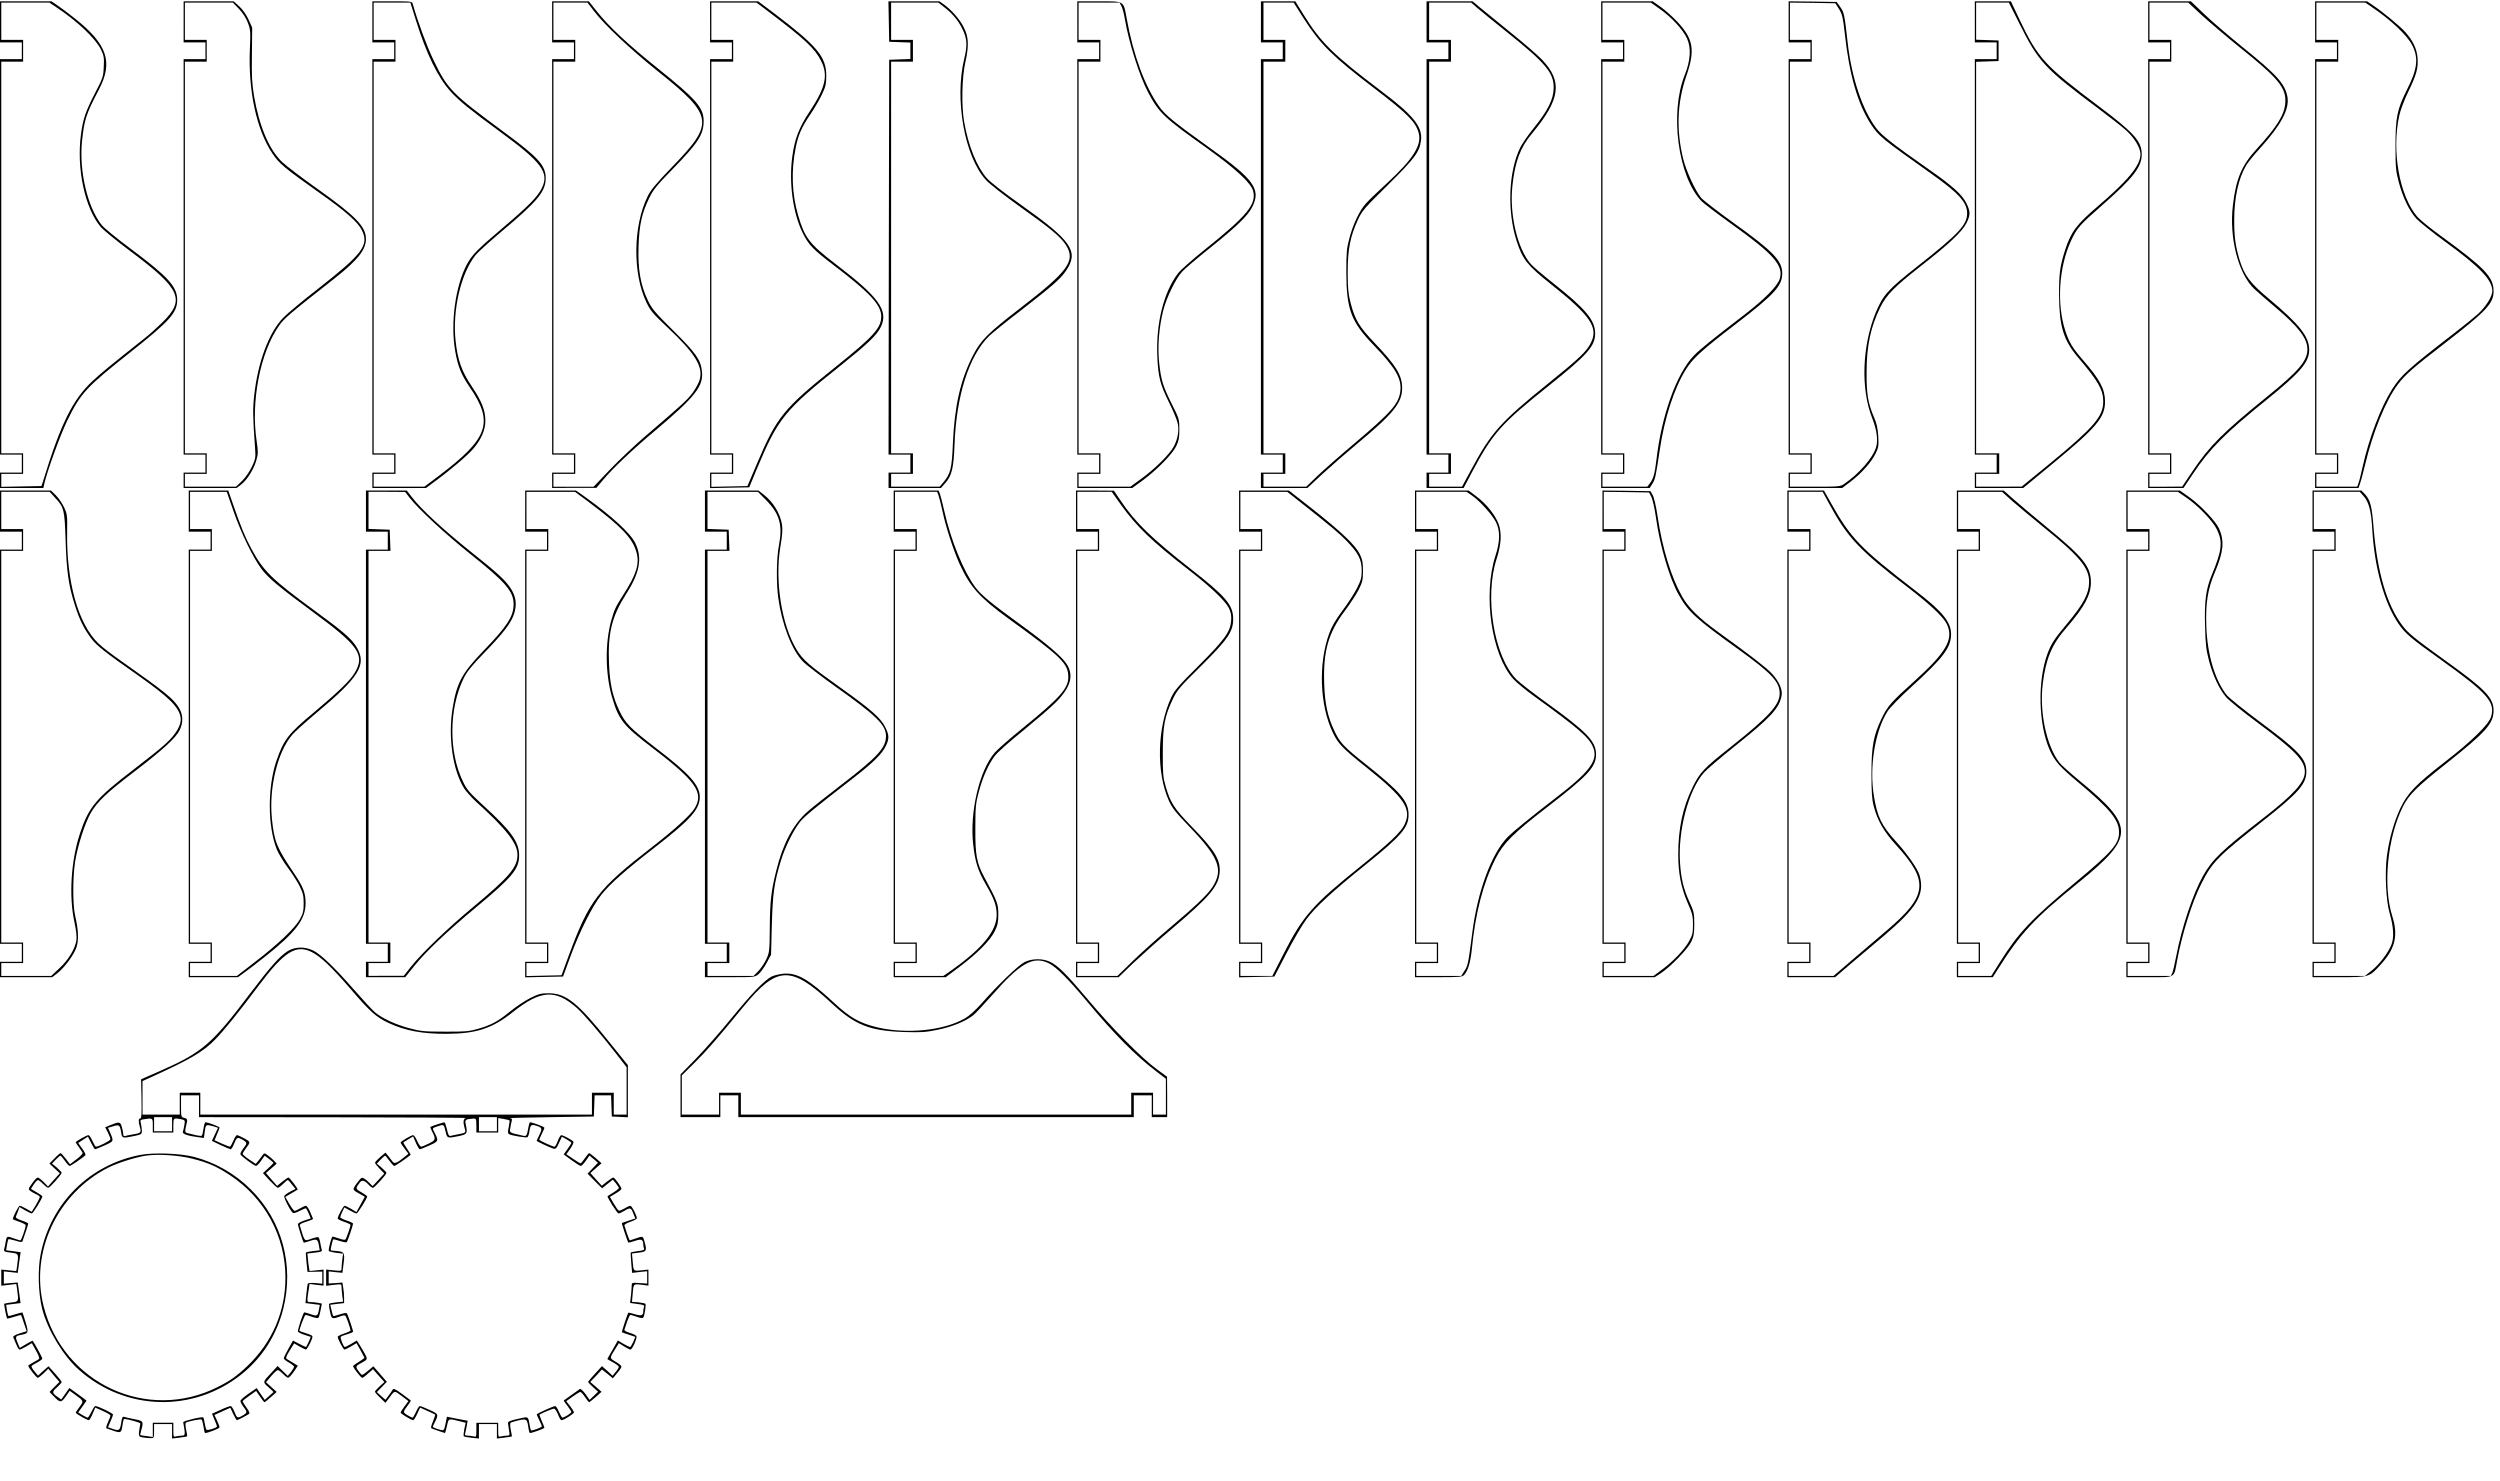 <?xml version="1.0" encoding="UTF-8" standalone="yes"?>
<svg version="1.0" xmlns="http://www.w3.org/2000/svg" width="515mm" height="305mm" viewBox="0 0 1947 1153" preserveAspectRatio="xMidYMid meet">
  <g transform="translate(0,1153) scale(0.1,-0.1)" fill="#000000" stroke="none">
    <path d="M0 11360 l0 -160 85 0 85 0 0 -65 0 -65 -85 0 -85 0 0 -1540 0 -1540
85 0 85 0 0 -70 0 -70 -85 0 -85 0 0 -60 0 -60 169 0 169 0 7 33 c22 97 124
379 179 492 106 216 144 257 501 540 300 238 355 301 355 400 0 102 -69 179
-361 397 -108 80 -210 164 -227 186 -111 139 -177 422 -153 654 17 165 32 212
130 398 114 216 68 354 -184 555 -49 39 -111 86 -137 103 l-47 32 -200 0 -201
0 0 -160z m440 113 c164 -109 303 -242 345 -326 24 -50 27 -65 23 -137 -3 -76
-6 -86 -69 -207 -72 -140 -92 -197 -108 -316 -37 -268 30 -580 155 -726 21
-24 124 -108 228 -186 396 -296 432 -378 248 -558 -37 -36 -94 -88 -127 -114
-286 -227 -349 -279 -412 -338 -156 -144 -250 -334 -387 -780 l-13 -40 -156
-3 -157 -3 0 51 0 50 85 0 85 0 0 80 0 80 -85 0 -85 0 0 1525 0 1525 85 0 85
0 0 85 0 85 -85 0 -85 0 0 145 0 145 188 0 187 0 55 -37z"/>
    <path d="M1430 11360 l0 -160 85 0 85 0 0 -65 0 -65 -85 0 -85 0 0 -1540 0
-1540 85 0 85 0 0 -70 0 -70 -85 0 -85 0 0 -60 0 -60 207 0 206 0 34 26 c47
36 98 117 119 188 15 53 15 69 3 150 -47 307 27 690 173 898 42 60 72 86 442
377 174 138 236 217 236 301 0 96 -82 180 -387 396 -114 81 -234 172 -265 202
-101 95 -179 278 -219 512 -16 95 -20 152 -17 325 l2 210 -28 62 c-17 38 -46
79 -72 103 l-44 40 -195 0 -195 0 0 -160z m431 101 c29 -30 55 -70 69 -107 21
-55 22 -70 16 -204 -14 -325 51 -629 175 -814 54 -81 93 -113 376 -314 197
-139 293 -224 322 -286 56 -115 6 -182 -344 -456 -116 -90 -236 -190 -267
-222 -112 -113 -200 -347 -228 -606 -12 -105 -11 -168 6 -404 6 -82 5 -90 -24
-152 -18 -38 -50 -85 -77 -111 l-47 -45 -199 0 -199 0 0 50 0 50 85 0 85 0 0
80 0 80 -85 0 -85 0 0 1525 0 1525 85 0 85 0 0 85 0 85 -85 0 -85 0 0 145 0
145 187 0 187 0 47 -49z"/>
    <path d="M2900 11360 l0 -160 85 0 85 0 0 -65 0 -65 -85 0 -85 0 0 -1540 0
-1540 85 0 85 0 0 -70 0 -70 -85 0 -85 0 0 -60 0 -60 209 0 209 0 63 47 c119
86 266 211 307 261 61 72 92 145 92 215 0 81 -28 153 -105 267 -79 117 -111
206 -127 357 -25 239 41 522 155 666 16 21 109 105 206 187 278 233 341 309
341 413 0 98 -57 161 -316 352 -419 309 -448 339 -559 570 -51 105 -120 293
-160 433 -6 22 -9 22 -161 22 l-154 0 0 -160z m339 13 c81 -261 172 -448 272
-557 66 -72 145 -137 384 -312 325 -238 384 -318 325 -438 -32 -67 -103 -139
-301 -307 -200 -170 -241 -211 -282 -286 -90 -167 -130 -458 -92 -676 20 -118
47 -185 112 -280 192 -279 148 -401 -247 -698 l-105 -79 -197 0 -198 0 0 50 0
50 85 0 85 0 0 80 0 80 -85 0 -85 0 0 1525 0 1525 85 0 85 0 0 85 0 85 -85 0
-85 0 0 145 0 145 143 0 143 0 43 -137z"/>
    <path d="M4300 11360 l0 -160 85 0 85 0 0 -65 0 -65 -85 0 -85 0 0 -1540 0
-1540 85 0 85 0 0 -70 0 -70 -85 0 -85 0 0 -60 0 -60 173 1 172 0 50 60 c75
90 231 238 411 389 307 259 373 342 361 456 -9 92 -47 145 -224 320 -144 143
-166 169 -198 236 -57 119 -78 243 -72 418 5 168 26 263 84 380 30 63 60 99
183 225 198 203 240 268 240 373 0 104 -58 170 -360 412 -228 183 -379 324
-472 442 l-62 78 -143 0 -143 0 0 -160z m327 83 c81 -107 281 -295 493 -465
439 -351 447 -404 115 -747 -126 -130 -167 -180 -192 -231 -113 -232 -117
-600 -8 -826 30 -63 52 -89 166 -196 213 -200 277 -304 248 -405 -7 -25 -32
-71 -56 -103 -42 -56 -76 -87 -375 -343 -75 -65 -195 -178 -266 -252 l-129
-135 -156 0 -157 0 0 50 0 50 85 0 85 0 0 80 0 80 -85 0 -85 0 0 1525 0 1525
85 0 85 0 0 85 0 85 -85 0 -85 0 0 145 0 145 133 0 132 0 52 -67z"/>
    <path d="M5530 11360 l0 -160 85 0 85 0 0 -65 0 -65 -85 0 -85 0 0 -1540 0
-1540 85 0 85 0 0 -70 0 -70 -85 0 -85 0 0 -60 0 -61 152 3 153 3 60 145 c165
393 215 455 645 798 215 172 289 242 320 306 61 127 -13 231 -351 489 -205
157 -242 205 -293 380 -49 167 -55 350 -19 527 20 100 45 158 115 261 32 47
72 117 90 155 28 59 33 80 33 144 0 149 -70 232 -413 492 l-117 88 -187 0
-188 0 0 -160z m464 73 c279 -212 355 -283 402 -380 55 -111 32 -206 -91 -392
-82 -124 -115 -210 -134 -345 -29 -206 4 -446 81 -601 48 -95 80 -128 250
-257 274 -209 361 -303 361 -392 0 -90 -60 -156 -353 -391 -408 -326 -460
-390 -615 -756 l-74 -174 -140 -3 -141 -3 0 51 0 50 85 0 85 0 0 80 0 80 -85
0 -85 0 0 1525 0 1525 85 0 85 0 0 85 0 85 -85 0 -85 0 0 145 0 145 176 0 176
0 102 -77z"/>
    <path d="M6922 11363 l3 -158 83 -3 82 -3 0 -64 0 -64 -82 -3 -83 -3 -3 -1537
-2 -1538 85 0 85 0 0 -70 0 -70 -85 0 -85 0 0 -60 0 -60 204 0 204 0 37 42
c49 58 62 116 69 298 14 380 113 691 270 844 24 23 133 112 243 196 255 198
313 249 356 313 101 149 44 232 -350 511 -133 94 -240 178 -267 208 -79 90
-144 251 -177 438 -22 127 -18 347 10 470 28 127 25 194 -14 269 -30 60 -91
130 -149 173 l-39 28 -199 0 -199 0 3 -157z m436 108 c62 -49 106 -102 137
-166 37 -75 40 -126 15 -230 -78 -318 2 -765 169 -947 28 -31 145 -122 268
-210 243 -173 313 -232 355 -297 77 -122 18 -202 -357 -491 -249 -192 -306
-248 -366 -365 -99 -192 -145 -394 -158 -690 -8 -195 -18 -234 -75 -302 l-28
-33 -189 0 -189 0 0 50 0 50 85 0 85 0 0 80 0 80 -85 0 -85 0 0 1525 0 1525
85 0 85 0 0 85 0 85 -85 0 -85 0 0 145 0 145 184 0 184 0 50 -39z"/>
    <path d="M8390 11360 l0 -160 85 0 85 0 0 -65 0 -65 -85 0 -85 0 0 -1540 0
-1540 85 0 85 0 0 -70 0 -70 -85 0 -85 0 0 -60 0 -60 214 0 214 0 84 61 c110
82 228 202 258 264 20 41 25 65 25 131 0 79 -2 85 -58 196 -70 141 -84 184
-99 320 -14 124 -2 281 32 413 26 101 98 248 147 300 21 23 118 106 216 184
214 172 296 252 331 322 67 135 12 212 -320 449 -293 210 -358 263 -407 332
-110 154 -201 400 -252 683 -26 142 -15 135 -215 135 l-170 0 0 -160z m344
122 c8 -16 20 -60 26 -98 31 -184 115 -449 182 -574 85 -160 122 -195 461
-436 220 -158 339 -268 356 -330 28 -104 -45 -192 -378 -459 -95 -76 -189
-159 -207 -184 -111 -145 -172 -389 -161 -646 7 -160 22 -219 92 -360 30 -60
59 -130 65 -154 15 -57 5 -121 -27 -185 -31 -61 -151 -180 -260 -258 l-80 -58
-202 0 -201 0 0 50 0 50 85 0 85 0 0 80 0 80 -85 0 -85 0 0 1525 0 1525 85 0
85 0 0 85 0 85 -85 0 -85 0 0 145 0 145 160 0 159 0 15 -28z"/>
    <path d="M9820 11360 l0 -160 85 0 85 0 0 -65 0 -65 -85 0 -85 0 0 -1540 0
-1540 85 0 85 0 0 -70 0 -70 -85 0 -85 0 0 -60 0 -60 181 0 181 0 116 108 c64
59 187 166 272 237 284 236 350 318 350 435 -1 98 -46 172 -213 348 -124 130
-154 181 -189 315 -17 66 -22 112 -22 237 0 179 19 277 79 408 33 71 50 91
234 272 211 209 247 257 258 349 12 104 -60 194 -307 380 -377 285 -474 381
-609 599 l-63 102 -134 0 -134 0 0 -160z m337 21 c127 -197 223 -292 543 -536
262 -200 325 -263 349 -351 25 -94 -45 -204 -247 -390 -70 -64 -144 -135 -164
-158 -50 -55 -100 -161 -129 -271 -21 -78 -24 -113 -24 -265 1 -290 37 -386
215 -570 167 -173 217 -258 206 -354 -11 -99 -68 -164 -366 -416 -107 -90
-234 -202 -281 -247 l-86 -83 -167 0 -166 0 0 50 0 50 85 0 85 0 0 80 0 80
-85 0 -85 0 0 1525 0 1525 85 0 85 0 0 85 0 85 -85 0 -85 0 0 145 0 145 118 0
117 0 82 -129z"/>
    <path d="M11110 11360 l0 -160 85 0 85 0 0 -65 0 -65 -85 0 -85 0 0 -1540 0
-1540 85 0 85 0 0 -70 0 -70 -85 0 -85 0 0 -60 0 -60 144 0 145 0 62 118 c165
310 225 378 603 680 299 239 359 307 359 405 0 103 -72 190 -323 389 -80 63
-160 131 -178 152 -105 120 -168 388 -143 612 20 185 61 296 151 403 223 268
242 406 78 578 -35 36 -142 129 -238 206 -96 78 -203 165 -238 194 l-63 53
-180 0 -179 0 0 -160z m391 112 c24 -21 134 -111 244 -199 291 -233 356 -310
355 -425 -1 -92 -43 -176 -163 -325 -38 -47 -82 -111 -98 -143 -90 -183 -103
-493 -28 -725 46 -144 83 -191 268 -338 309 -246 372 -338 310 -458 -33 -66
-91 -121 -328 -312 -374 -302 -447 -383 -603 -674 l-72 -133 -128 0 -128 0 0
50 0 50 85 0 85 0 0 80 0 80 -85 0 -85 0 0 1525 0 1525 85 0 85 0 0 85 0 85
-85 0 -85 0 0 145 0 145 164 0 163 0 44 -38z"/>
    <path d="M12470 11360 l0 -160 85 0 85 0 0 -65 0 -65 -85 0 -85 0 0 -1540 0
-1540 85 0 85 0 0 -70 0 -70 -85 0 -85 0 0 -60 0 -60 189 0 189 0 22 35 c21
34 25 52 56 260 36 247 114 487 205 630 53 85 126 151 380 346 309 237 369
303 369 400 0 99 -70 172 -380 394 -122 88 -236 176 -252 195 -44 53 -114 204
-138 298 -56 224 -49 441 22 647 72 206 57 292 -71 428 -36 38 -93 89 -127
113 l-62 44 -201 0 -201 0 0 -160z m456 101 c89 -62 181 -161 212 -229 34 -74
28 -174 -17 -285 -119 -295 -53 -793 131 -984 18 -18 124 -99 237 -180 323
-231 403 -321 372 -423 -18 -59 -118 -160 -289 -291 -231 -177 -334 -260 -380
-308 -134 -138 -252 -465 -292 -814 -13 -108 -24 -146 -51 -181 l-20 -26 -175
0 -174 0 0 50 0 50 85 0 85 0 0 80 0 80 -85 0 -85 0 0 1525 0 1525 85 0 85 0
0 85 0 85 -85 0 -85 0 0 145 0 145 188 0 189 0 69 -49z"/>
    <path d="M13930 11360 l0 -160 85 0 85 0 0 -65 0 -65 -85 0 -85 0 0 -1540 0
-1540 85 0 85 0 0 -70 0 -70 -85 0 -85 0 0 -60 0 -60 209 0 208 0 65 49 c83
63 162 151 195 219 23 47 25 61 21 135 -4 59 -12 100 -32 145 -48 112 -60 183
-59 352 0 208 32 357 108 510 48 95 107 155 309 314 225 175 327 272 361 339
32 64 31 90 -1 155 -33 67 -107 134 -292 263 -276 193 -369 266 -410 321 -109
145 -191 393 -222 663 -25 224 -28 237 -57 279 l-29 41 -187 3 -187 2 0 -160z
m393 99 c24 -40 30 -65 43 -180 35 -327 101 -556 204 -715 63 -95 80 -109 470
-386 215 -152 280 -224 280 -309 0 -90 -65 -159 -390 -415 -225 -177 -265
-222 -321 -356 -107 -260 -119 -598 -28 -825 36 -91 47 -174 29 -229 -26 -82
-132 -203 -247 -282 -29 -21 -42 -22 -227 -22 l-196 0 0 50 0 50 85 0 85 0 0
80 0 80 -85 0 -85 0 0 1525 0 1525 85 0 85 0 0 85 0 85 -85 0 -85 0 0 145 0
145 177 -2 177 -3 29 -46z"/>
    <path d="M15380 11360 l0 -160 85 0 85 0 0 -65 0 -65 -85 0 -85 0 0 -1540 0
-1540 85 0 85 0 0 -70 0 -70 -85 0 -85 0 0 -60 0 -60 188 0 189 0 229 189
c343 283 409 361 408 486 -1 97 -40 170 -175 325 -78 90 -104 133 -133 220
-70 211 -52 499 43 705 48 102 63 119 247 281 236 207 304 295 304 391 0 102
-58 168 -335 376 -423 318 -472 372 -616 673 l-68 144 -141 0 -140 0 0 -160z
m344 -7 c152 -306 198 -355 626 -674 85 -64 179 -137 208 -164 65 -58 112
-137 112 -186 0 -86 -96 -203 -330 -403 -168 -143 -212 -202 -258 -346 -39
-124 -47 -181 -46 -350 1 -240 35 -349 146 -481 161 -189 198 -254 198 -347 0
-115 -74 -200 -410 -477 l-225 -184 -177 -1 -178 0 0 50 0 50 90 0 90 0 0 80
0 80 -90 0 -90 0 0 1525 0 1524 88 3 87 3 0 80 0 80 -87 3 -88 3 0 144 0 145
128 0 127 0 79 -157z"/>
    <path d="M16730 11360 l0 -160 85 0 85 0 0 -65 0 -65 -85 0 -85 0 0 -1540 0
-1540 85 0 85 0 0 -70 0 -70 -85 0 -85 0 0 -60 0 -60 138 0 137 0 73 109 c130
195 249 315 572 576 265 214 332 293 334 388 1 105 -73 199 -313 400 -148 124
-191 180 -229 303 -32 106 -42 177 -42 310 0 173 33 326 94 428 14 23 63 84
111 136 159 176 225 299 210 393 -18 103 -79 172 -348 389 -111 90 -247 207
-303 261 l-101 97 -167 0 -166 0 0 -160z m423 47 c62 -56 193 -167 292 -247
300 -240 361 -314 353 -430 -7 -94 -61 -182 -223 -360 -117 -127 -161 -232
-185 -437 -31 -255 43 -539 169 -655 25 -24 102 -90 170 -148 174 -147 241
-236 241 -320 0 -90 -68 -170 -318 -372 -340 -276 -444 -380 -575 -575 l-82
-122 -127 -1 -128 0 0 50 0 50 85 0 85 0 0 80 0 80 -85 0 -85 0 0 1525 0 1525
85 0 85 0 0 85 0 85 -85 0 -85 0 0 145 0 145 151 0 151 0 111 -103z"/>
    <path d="M18030 11360 l0 -160 85 0 85 0 0 -65 0 -65 -85 0 -85 0 0 -1540 0
-1540 85 0 85 0 0 -70 0 -70 -85 0 -85 0 0 -60 0 -60 169 0 169 0 10 28 c6 15
25 83 41 152 60 253 161 501 255 626 57 76 118 130 376 329 316 245 370 303
370 397 0 111 -67 181 -412 432 -81 59 -162 125 -181 147 -140 163 -203 513
-141 791 8 40 40 123 69 183 64 131 79 185 73 263 -5 71 -36 136 -95 202 -43
48 -175 157 -258 213 l-40 27 -202 0 -203 0 0 -160z m438 118 c154 -104 279
-223 318 -299 51 -102 42 -185 -43 -352 -74 -149 -87 -211 -87 -432 0 -173 3
-199 26 -285 33 -121 80 -219 136 -282 24 -26 126 -108 225 -180 273 -199 367
-298 367 -384 0 -43 -51 -124 -112 -179 -29 -26 -111 -93 -183 -148 -361 -279
-414 -327 -485 -438 -88 -138 -181 -382 -230 -604 -12 -55 -26 -112 -32 -127
l-10 -28 -159 0 -159 0 0 50 0 50 85 0 85 0 0 80 0 80 -85 0 -85 0 0 1525 0
1525 85 0 85 0 0 85 0 85 -85 0 -85 0 0 145 0 145 191 0 190 0 47 -32z"/>
    <path d="M0 7550 l0 -160 85 0 85 0 0 -70 0 -70 -85 0 -85 0 0 -1535 0 -1535
85 0 85 0 0 -70 0 -70 -85 0 -85 0 0 -60 0 -60 204 0 203 0 42 33 c56 45 127
141 147 201 18 55 15 135 -11 246 -19 85 -19 297 0 420 20 125 77 302 123 381
53 89 121 154 337 319 221 169 326 265 354 324 30 61 27 122 -7 177 -45 71
-108 121 -452 364 -69 48 -147 108 -173 134 -158 150 -251 484 -244 871 2 127
0 138 -24 190 -15 30 -43 72 -64 93 l-38 37 -199 0 -198 0 0 -160z m429 104
c70 -75 74 -92 82 -334 7 -237 23 -349 71 -499 36 -115 71 -186 128 -262 41
-56 109 -109 377 -297 232 -164 309 -241 320 -322 7 -54 -35 -127 -117 -202
-35 -33 -148 -123 -250 -201 -294 -225 -350 -292 -419 -503 -68 -209 -85 -483
-42 -682 15 -70 20 -117 16 -145 -11 -68 -63 -153 -132 -217 l-64 -60 -194 0
-195 0 0 50 0 50 85 0 85 0 0 80 0 80 -85 0 -85 0 0 1525 0 1525 85 0 85 0 0
85 0 85 -85 0 -85 0 0 145 0 145 189 0 188 0 42 -46z"/>
    <path d="M1470 7550 l0 -160 85 0 85 0 0 -70 0 -70 -85 0 -85 0 0 -1535 0
-1535 85 0 85 0 0 -70 0 -70 -85 0 -85 0 0 -60 0 -60 191 0 192 0 51 37 c28
20 105 79 170 131 231 184 306 284 306 408 0 80 -18 127 -89 232 -136 201
-155 247 -173 424 -25 239 43 523 158 656 20 24 105 100 188 170 333 278 393
374 316 508 -36 65 -109 128 -333 291 -330 242 -396 306 -489 479 -49 91 -80
166 -143 347 l-37 107 -154 0 -154 0 0 -160z m349 -2 c60 -172 151 -359 217
-448 55 -73 139 -143 404 -338 354 -260 404 -332 324 -469 -34 -60 -129 -151
-322 -313 -197 -164 -232 -210 -289 -374 -70 -206 -69 -511 2 -689 14 -34 52
-98 85 -142 33 -44 75 -109 93 -145 27 -55 32 -76 32 -135 0 -58 -5 -79 -29
-123 -38 -69 -166 -191 -346 -330 l-145 -112 -182 0 -183 0 0 50 0 50 85 0 85
0 0 80 0 80 -85 0 -85 0 0 1525 0 1525 85 0 85 0 0 85 0 85 -85 0 -85 0 0 145
0 145 143 0 143 0 53 -152z"/>
    <path d="M2850 7550 l0 -160 85 0 85 0 0 -70 0 -70 -85 0 -85 0 0 -1535 0
-1535 85 0 85 0 0 -70 0 -70 -85 0 -85 0 0 -60 0 -60 153 0 153 0 69 86 c96
118 246 261 487 462 280 233 331 295 331 401 0 104 -62 190 -275 385 -111 102
-132 125 -162 189 -113 230 -110 570 6 807 24 49 63 97 158 195 152 156 215
239 236 312 20 70 12 126 -26 187 -43 67 -99 119 -320 295 -206 165 -381 326
-450 417 l-42 54 -159 0 -159 0 0 -160z m340 104 c69 -89 279 -283 470 -436
279 -222 340 -293 340 -395 -1 -94 -50 -170 -235 -361 -168 -175 -208 -249
-240 -447 -37 -224 1 -484 90 -625 15 -23 55 -68 88 -99 243 -220 327 -328
327 -418 0 -97 -64 -172 -340 -402 -198 -164 -408 -366 -490 -470 l-55 -70
-137 0 -138 -1 0 50 0 50 85 0 85 0 0 80 0 80 -85 0 -85 0 0 1525 0 1525 85 0
86 0 -3 83 -3 82 -82 3 -83 3 0 144 0 145 143 0 142 -1 35 -45z"/>
    <path d="M4090 7550 l0 -160 85 0 85 0 0 -70 0 -70 -85 0 -85 0 0 -1535 0
-1535 85 0 85 0 0 -70 0 -70 -85 0 -85 0 0 -60 0 -61 147 3 148 3 57 155 c72
197 172 395 242 483 67 84 187 191 421 372 273 212 344 292 345 388 0 91 -79
181 -336 377 -208 160 -243 196 -290 294 -53 111 -75 212 -81 367 -10 239 22
370 134 544 106 165 126 279 72 393 -38 80 -185 214 -403 370 l-60 42 -198 0
-198 0 0 -160z m497 69 c255 -192 338 -279 369 -387 27 -90 1 -175 -102 -334
-60 -94 -70 -116 -93 -198 -50 -178 -47 -417 5 -597 52 -179 87 -223 314 -396
342 -261 404 -351 329 -473 -30 -50 -162 -170 -329 -299 -424 -328 -491 -415
-650 -845 l-57 -155 -136 -3 -137 -3 0 51 0 50 85 0 85 0 0 80 0 80 -85 0 -85
0 0 1525 0 1525 85 0 85 0 0 85 0 85 -85 0 -85 0 0 145 0 145 189 0 189 0 109
-81z"/>
    <path d="M5490 7550 l0 -160 85 0 85 0 0 -70 0 -70 -85 0 -85 0 0 -1535 0
-1535 85 0 85 0 0 -70 0 -70 -85 0 -85 0 0 -60 0 -60 194 0 c192 0 195 0 224
24 16 14 44 53 63 88 l34 63 6 230 c7 248 18 329 70 500 33 109 98 240 151
306 33 41 108 103 406 334 164 127 234 196 263 260 25 54 24 82 -7 143 -35 71
-113 139 -353 310 -236 168 -288 212 -337 293 -117 193 -171 536 -126 804 15
87 18 134 12 171 -14 85 -67 173 -142 232 l-41 32 -208 0 -209 0 0 -160z m474
88 c108 -109 133 -196 102 -357 -19 -97 -21 -293 -5 -407 28 -205 106 -407
192 -495 24 -26 137 -112 250 -193 324 -230 397 -301 397 -389 0 -91 -67 -163
-351 -381 -107 -82 -223 -174 -258 -205 -111 -96 -194 -251 -245 -459 -40
-159 -49 -237 -51 -442 -1 -186 -3 -198 -27 -250 -14 -30 -42 -72 -62 -92
l-37 -38 -179 0 -180 0 0 50 0 50 85 0 85 0 0 80 0 80 -85 0 -85 0 0 1525 0
1525 85 0 86 0 -3 83 -3 82 -82 3 -83 3 0 144 0 145 196 0 196 0 62 -62z"/>
    <path d="M6960 7550 l0 -160 85 0 85 0 0 -70 0 -70 -85 0 -85 0 0 -1535 0
-1535 85 0 85 0 0 -70 0 -70 -85 0 -85 0 0 -60 0 -60 203 0 202 0 108 81 c141
106 239 206 274 277 23 47 28 70 28 132 0 80 -8 102 -110 290 -59 110 -70 170
-69 380 0 167 3 194 27 284 31 115 72 208 123 278 21 28 114 111 218 195 99
81 214 179 254 219 119 118 147 210 91 300 -35 57 -150 156 -349 301 -240 174
-320 240 -365 301 -91 123 -190 366 -239 585 -15 65 -31 129 -36 142 l-10 25
-175 0 -175 0 0 -160z m349 123 c6 -16 20 -73 32 -128 25 -119 85 -302 132
-406 81 -179 157 -263 378 -424 416 -301 469 -352 469 -458 0 -88 -66 -162
-355 -397 -101 -82 -199 -168 -218 -191 -120 -139 -196 -465 -168 -714 15
-137 37 -206 100 -315 64 -111 82 -161 83 -231 2 -127 -110 -265 -356 -438
l-59 -41 -189 0 -188 0 0 50 0 50 85 0 85 0 0 80 0 80 -85 0 -85 0 0 1525 0
1525 85 0 85 0 0 85 0 85 -85 0 -85 0 0 145 0 145 164 0 164 0 11 -27z"/>
    <path d="M8380 7550 l0 -160 85 0 85 0 0 -70 0 -70 -85 0 -85 0 0 -1535 0
-1535 85 0 85 0 0 -70 0 -70 -85 0 -85 0 0 -60 0 -60 166 0 166 0 115 111 c64
60 199 181 302 268 290 246 359 327 369 433 10 100 -36 175 -219 363 -136 140
-164 184 -201 312 -20 69 -23 100 -22 263 0 208 14 281 79 418 31 66 55 94
218 255 211 209 251 269 251 367 0 108 -58 176 -324 384 -315 247 -437 366
-553 538 l-52 77 -147 1 -148 0 0 -160z m350 49 c122 -170 240 -284 530 -509
173 -134 283 -240 311 -296 16 -35 20 -58 17 -99 -7 -87 -52 -148 -254 -350
-153 -152 -186 -190 -212 -245 -110 -234 -119 -584 -19 -805 26 -58 54 -93
160 -203 232 -241 268 -336 177 -474 -39 -58 -132 -147 -335 -318 -88 -74
-214 -187 -281 -252 l-121 -118 -156 0 -157 0 0 50 0 50 85 0 85 0 0 80 0 80
-85 0 -85 0 0 1525 0 1525 85 0 85 0 0 85 0 85 -85 0 -85 0 0 145 0 145 134 0
134 0 72 -101z"/>
    <path d="M9650 7550 l0 -160 85 0 85 0 0 -70 0 -70 -85 0 -85 0 0 -1535 0
-1535 85 0 85 0 0 -70 0 -70 -85 0 -85 0 0 -60 0 -61 137 3 138 3 95 183 c52
101 122 220 155 264 71 96 199 214 465 428 276 223 330 286 330 386 0 103 -62
176 -328 388 -181 144 -207 172 -252 269 -50 106 -72 207 -77 362 -9 254 32
398 162 570 40 54 89 128 107 164 29 58 33 76 33 146 0 66 -5 89 -25 130 -36
71 -138 168 -358 343 l-194 152 -194 0 -194 0 0 -160z m465 79 c255 -201 315
-252 376 -315 89 -93 113 -141 114 -225 0 -56 -5 -76 -37 -140 -21 -40 -71
-119 -113 -174 -54 -73 -83 -122 -104 -180 -85 -235 -73 -558 29 -770 43 -89
76 -123 259 -269 298 -238 356 -324 301 -444 -28 -61 -113 -142 -345 -329
-371 -298 -448 -385 -599 -682 l-87 -171 -124 0 -125 0 0 50 0 50 85 0 85 0 0
80 0 80 -85 0 -85 0 0 1525 0 1525 85 0 85 0 0 85 0 85 -85 0 -85 0 0 145 0
145 183 0 182 0 90 -71z"/>
    <path d="M11020 7550 l0 -160 85 0 85 0 0 -70 0 -70 -85 0 -85 0 0 -1535 0
-1535 85 0 85 0 0 -70 0 -70 -85 0 -85 0 0 -60 0 -60 183 0 c164 0 186 2 200
18 29 32 48 94 58 186 29 297 90 530 187 721 60 118 138 196 397 396 322 248
385 316 385 414 0 101 -71 175 -376 395 -110 79 -219 164 -244 189 -175 178
-251 643 -154 940 36 111 41 202 15 271 -27 71 -96 157 -172 214 l-61 46 -209
0 -209 0 0 -160z m444 121 c61 -42 157 -149 186 -206 34 -68 33 -152 -3 -261
-99 -306 -32 -773 139 -962 23 -26 97 -87 165 -136 340 -246 424 -318 455
-393 43 -100 -19 -187 -275 -385 -219 -169 -347 -274 -389 -316 -127 -131
-235 -424 -276 -747 -31 -239 -34 -256 -61 -296 l-25 -39 -175 0 -175 0 0 50
0 50 85 0 85 0 0 80 0 80 -85 0 -85 0 0 1525 0 1525 85 0 85 0 0 85 0 85 -85
0 -85 0 0 145 0 145 196 0 195 0 43 -29z"/>
    <path d="M12480 7550 l0 -160 85 0 85 0 0 -70 0 -70 -85 0 -85 0 0 -1535 0
-1535 85 0 85 0 0 -70 0 -70 -85 0 -85 0 0 -60 0 -60 203 0 204 0 49 32 c74
49 207 186 235 243 20 42 24 65 24 140 0 83 -3 97 -37 170 -46 100 -66 182
-74 305 -17 254 66 566 186 703 24 27 131 118 238 204 282 225 349 297 367
395 9 47 -19 111 -77 174 -41 44 -170 144 -413 319 -154 112 -232 188 -285
280 -85 150 -154 375 -191 625 -11 76 -28 148 -38 165 l-17 30 -187 3 -187 2
0 -160z m381 110 c9 -19 25 -87 34 -150 31 -227 106 -482 178 -610 76 -136
131 -186 473 -432 252 -182 314 -248 314 -338 0 -88 -81 -178 -375 -412 -222
-176 -246 -202 -305 -323 -75 -153 -110 -320 -110 -519 0 -144 22 -258 72
-374 38 -85 43 -106 43 -172 0 -65 -4 -82 -30 -129 -36 -66 -127 -161 -214
-224 l-63 -47 -194 0 -194 0 0 50 0 50 85 0 85 0 0 80 0 80 -85 0 -85 0 0
1525 0 1525 85 0 85 0 0 85 0 85 -85 0 -85 0 0 145 0 145 177 -2 176 -3 18
-35z"/>
    <path d="M13920 7550 l0 -160 85 0 85 0 0 -70 0 -70 -85 0 -85 0 0 -1535 0
-1535 85 0 85 0 0 -70 0 -70 -85 0 -85 0 0 -60 0 -60 186 0 186 0 126 108 c70
59 183 155 252 213 261 221 321 322 280 471 -15 52 -95 167 -184 265 -113 124
-145 190 -172 353 -37 227 8 507 107 662 18 28 101 113 186 190 249 227 307
305 308 408 0 96 -66 177 -271 335 -438 337 -509 412 -664 687 l-55 98 -142 0
-143 0 0 -160z m325 58 c143 -264 236 -363 615 -653 173 -133 278 -232 303
-287 54 -116 -5 -218 -258 -446 -176 -158 -206 -193 -251 -287 -64 -135 -79
-216 -79 -430 0 -150 4 -204 18 -255 30 -112 79 -197 173 -300 260 -285 248
-395 -78 -671 -67 -57 -186 -159 -265 -226 l-143 -123 -175 0 -175 0 0 50 0
50 85 0 85 0 0 80 0 80 -85 0 -85 0 0 1525 0 1525 85 0 85 0 0 85 0 85 -85 0
-85 0 0 145 0 145 133 0 132 0 50 -92z"/>
    <path d="M15240 7550 l0 -160 85 0 85 0 0 -70 0 -70 -85 0 -85 0 0 -1535 0
-1535 85 0 85 0 0 -70 0 -70 -85 0 -85 0 0 -60 0 -60 140 0 140 0 36 57 c181
287 284 398 634 682 437 355 437 435 9 788 -75 62 -148 127 -161 145 -101 132
-156 395 -129 613 24 195 70 306 184 436 141 163 191 256 191 354 0 123 -59
196 -348 433 -104 86 -221 184 -260 219 l-71 63 -182 0 -183 0 0 -160z m433
77 c45 -39 154 -130 242 -202 280 -226 355 -316 355 -426 0 -91 -43 -172 -172
-326 -98 -118 -122 -153 -152 -233 -79 -212 -71 -552 17 -750 40 -89 78 -132
229 -258 240 -201 311 -288 311 -382 1 -91 -52 -152 -338 -390 -344 -286 -447
-395 -589 -622 l-68 -108 -129 0 -129 0 0 50 0 50 85 0 85 0 0 80 0 80 -85 0
-85 0 0 1525 0 1525 85 0 85 0 0 85 0 85 -85 0 -85 0 0 145 0 145 171 0 171 0
81 -73z"/>
    <path d="M16560 7550 l0 -160 85 0 85 0 0 -70 0 -70 -85 0 -85 0 0 -1535 0
-1535 85 0 85 0 0 -70 0 -70 -85 0 -85 0 0 -60 0 -60 178 0 c208 0 192 -9 217
127 37 203 116 456 187 597 86 172 127 214 488 498 270 212 332 284 332 379 0
100 -57 162 -373 396 -118 88 -229 178 -247 200 -92 116 -151 314 -159 533 -7
183 11 295 68 427 66 156 74 240 31 337 -26 57 -148 186 -236 247 l-69 49
-209 0 -208 0 0 -160z m463 108 c96 -65 212 -186 244 -254 45 -97 37 -162 -42
-352 -45 -108 -58 -205 -52 -397 3 -141 9 -187 30 -268 31 -118 82 -226 134
-286 21 -25 134 -117 252 -204 289 -215 361 -290 361 -378 0 -81 -87 -177
-335 -369 -312 -242 -387 -314 -459 -443 -78 -139 -165 -401 -207 -620 -11
-59 -25 -119 -31 -133 l-11 -24 -169 0 -168 0 0 50 0 50 85 0 85 0 0 80 0 80
-85 0 -85 0 0 1525 0 1525 85 0 85 0 0 85 0 85 -85 0 -85 0 0 145 0 145 196 0
195 0 62 -42z"/>
    <path d="M18010 7550 l0 -160 85 0 85 0 0 -70 0 -70 -85 0 -85 0 0 -1535 0
-1535 85 0 85 0 0 -70 0 -70 -85 0 -85 0 0 -60 0 -60 206 0 c239 0 235 -1 329
103 109 120 133 223 87 369 -76 240 -39 615 83 859 46 90 107 151 328 326 321
255 377 318 377 421 0 96 -65 165 -357 374 -263 190 -307 225 -354 288 -120
160 -194 411 -223 755 -14 178 -26 221 -69 268 l-26 27 -191 0 -190 0 0 -160z
m399 115 c40 -46 58 -115 66 -255 17 -298 93 -573 203 -735 55 -80 96 -115
336 -286 362 -260 421 -327 386 -442 -17 -58 -152 -190 -355 -347 -231 -179
-295 -246 -351 -364 -49 -105 -87 -237 -105 -373 -17 -128 -7 -348 21 -443 31
-107 36 -190 15 -245 -24 -63 -95 -157 -155 -204 l-52 -41 -199 0 -199 0 0 50
0 50 85 0 85 0 0 80 0 80 -85 0 -85 0 0 1525 0 1525 85 0 85 0 0 85 0 85 -85
0 -85 0 0 145 0 145 179 0 179 0 31 -35z"/>
    <path d="M2239 4122 c-62 -40 -133 -120 -289 -326 -302 -400 -373 -461 -707
-608 l-144 -63 3 -153 c2 -116 0 -152 -9 -152 -16 0 -16 -23 -3 -70 12 -40 6
-45 -58 -55 -24 -4 -51 -9 -58 -12 -9 -3 -14 2 -14 13 0 11 -5 36 -11 57 -11
43 -20 44 -96 12 l-34 -14 21 -40 c11 -22 20 -46 20 -53 0 -11 -91 -58 -113
-58 -4 0 -16 20 -27 45 -11 25 -25 45 -31 45 -14 0 -99 -48 -99 -56 0 -3 11
-20 24 -37 12 -18 26 -37 29 -43 4 -7 -16 -29 -46 -51 l-52 -40 -33 44 c-18
23 -36 43 -40 43 -4 0 -26 -18 -47 -41 l-40 -40 40 -38 41 -38 -46 -51 -46
-52 -34 35 c-19 19 -40 35 -46 35 -7 0 -27 -21 -44 -46 -31 -43 -31 -46 -13
-59 10 -8 30 -19 46 -26 15 -6 27 -16 27 -21 0 -5 -14 -34 -31 -63 l-32 -52
-41 23 c-23 13 -46 24 -52 24 -9 0 -54 -86 -54 -104 0 -2 22 -12 50 -21 27 -9
50 -21 50 -27 0 -21 -34 -118 -41 -118 -3 0 -26 7 -49 15 -57 20 -57 20 -65
-22 -3 -21 -9 -48 -12 -60 -4 -19 0 -22 51 -28 62 -8 62 -8 50 -98 l-7 -46
-58 6 -59 6 0 -63 0 -63 59 7 58 7 7 -47 c12 -90 12 -91 -45 -97 -29 -4 -53
-8 -56 -10 -3 -4 17 -109 23 -116 1 -1 26 5 54 14 28 9 53 15 54 14 2 -2 12
-31 23 -65 l21 -61 -55 -17 c-33 -11 -53 -22 -50 -29 32 -79 41 -97 50 -97 6
0 29 11 53 25 l42 25 31 -56 c18 -30 29 -59 26 -65 -4 -5 -24 -18 -46 -29 -21
-11 -39 -23 -39 -26 0 -12 64 -94 74 -94 5 0 26 16 46 35 l36 36 43 -52 44
-51 -39 -39 -38 -39 30 -31 c52 -55 60 -55 96 -5 l31 45 44 -32 c66 -47 66
-49 33 -93 -16 -21 -30 -42 -30 -46 0 -7 88 -58 102 -58 5 0 18 22 29 49 l21
49 59 -26 c32 -14 59 -30 59 -36 0 -6 -9 -30 -20 -54 -14 -32 -16 -44 -7 -47
114 -41 111 -42 122 32 3 23 9 43 13 43 34 -3 127 -29 125 -36 -17 -100 -17
-101 17 -108 18 -3 45 -6 61 -6 28 0 29 1 29 55 l0 55 70 0 70 0 0 -56 0 -57
57 7 c31 4 58 8 60 10 2 2 -1 25 -7 51 -6 27 -7 51 -3 55 12 10 114 31 123 25
4 -3 11 -28 15 -55 4 -28 9 -50 13 -50 22 0 112 36 112 44 0 6 -9 30 -20 54
l-20 43 62 28 62 28 22 -48 c13 -27 26 -49 29 -49 6 0 72 34 93 48 9 6 5 18
-18 50 -16 23 -30 45 -30 49 0 5 24 24 53 44 l52 37 30 -44 c17 -24 32 -44 35
-44 3 0 25 18 50 40 l45 40 -42 38 -41 38 40 47 c22 26 45 47 52 47 7 0 25
-14 41 -30 16 -17 34 -30 39 -30 6 0 26 21 44 47 l32 47 -37 23 c-21 12 -44
26 -50 30 -9 6 -3 23 23 65 l35 56 42 -24 c23 -13 45 -24 49 -24 8 0 32 43 48
84 8 23 6 26 -43 42 -29 9 -53 18 -54 19 -6 4 39 125 47 125 4 0 27 -7 51 -15
23 -9 46 -12 49 -8 4 5 12 31 17 60 l10 51 -30 6 c-16 3 -42 6 -58 6 -30 0
-30 -3 -13 108 l5 33 55 -7 54 -6 0 62 0 63 -55 -6 -54 -5 -5 31 c-3 18 -7 48
-8 68 l-4 37 59 7 c48 5 57 9 53 23 -3 9 -8 34 -12 55 -3 20 -10 39 -14 42 -4
3 -27 -2 -50 -10 -63 -22 -54 -32 -95 102 -3 8 17 19 51 29 30 9 54 19 52 23
-2 4 -12 28 -23 54 -11 26 -26 47 -32 47 -7 0 -27 -9 -45 -20 -18 -11 -38 -20
-43 -20 -6 0 -25 25 -42 55 l-31 54 46 27 c26 15 49 28 50 30 6 4 -62 93 -71
94 -5 0 -26 -15 -49 -33 l-40 -32 -44 50 -43 50 42 36 42 37 -20 22 c-11 12
-33 31 -48 42 -28 20 -29 20 -42 2 -7 -11 -22 -30 -33 -44 l-20 -24 -51 34
c-28 19 -51 39 -51 44 0 5 10 23 23 40 40 53 40 53 -9 80 -26 14 -52 26 -58
26 -6 0 -19 -20 -29 -45 -11 -25 -22 -45 -27 -45 -4 0 -33 11 -64 25 l-55 25
19 46 c11 25 20 49 20 53 0 7 -91 41 -110 41 -5 0 -11 -22 -15 -50 -4 -27 -10
-52 -14 -55 -5 -2 -23 0 -42 4 -19 5 -47 12 -62 15 -30 7 -30 6 -10 92 3 17
-1 23 -21 28 -25 6 -26 8 -26 91 l0 85 70 0 70 0 0 -85 0 -85 1048 -1 c576 -1
1039 -3 1030 -6 -20 -5 -23 -32 -9 -80 10 -35 10 -35 -59 -48 -19 -4 -42 -8
-51 -11 -12 -3 -19 9 -28 51 -7 30 -16 55 -20 55 -8 0 -104 -31 -109 -36 -2
-1 3 -15 11 -31 33 -65 32 -70 -22 -98 -28 -14 -55 -25 -61 -25 -6 0 -20 20
-31 45 -11 25 -25 45 -31 45 -15 0 -98 -49 -98 -58 0 -4 14 -25 31 -47 l30
-40 -33 -27 c-59 -48 -77 -54 -92 -32 -8 10 -23 30 -34 44 l-20 24 -40 -34
c-22 -19 -41 -39 -41 -45 -1 -5 16 -26 36 -47 l36 -37 -45 -49 -46 -49 -35 35
c-19 19 -41 32 -49 30 -8 -3 -27 -25 -43 -48 -32 -47 -33 -45 35 -82 l31 -18
-32 -59 -33 -60 -41 25 c-23 13 -46 24 -51 24 -10 0 -54 -82 -54 -99 0 -5 23
-17 50 -26 28 -9 50 -20 50 -24 0 -13 -32 -106 -40 -114 -3 -4 -26 -1 -49 8
-24 8 -47 15 -51 15 -7 0 -30 -84 -30 -110 0 -5 25 -12 56 -16 l56 -7 -6 -45
c-3 -24 -6 -55 -6 -68 0 -23 -2 -23 -60 -17 l-60 6 0 -63 0 -63 60 7 c59 7 60
6 60 -17 0 -13 3 -44 6 -69 l6 -45 -51 -5 c-28 -3 -54 -8 -57 -11 -3 -3 -1
-31 6 -61 12 -61 15 -62 89 -34 13 5 27 5 31 1 8 -8 40 -101 40 -114 0 -4 -22
-15 -50 -24 -27 -9 -50 -21 -50 -26 0 -16 44 -99 53 -99 5 0 28 11 51 25 l43
25 29 -52 c16 -29 30 -56 32 -60 2 -3 -17 -18 -42 -33 -25 -15 -46 -30 -46
-34 0 -12 61 -91 71 -91 5 0 26 15 46 34 l38 33 44 -50 45 -50 -37 -33 c-20
-19 -37 -38 -37 -42 0 -4 18 -26 41 -47 l41 -40 22 29 c52 71 45 69 104 25
l53 -40 -31 -42 c-16 -22 -30 -44 -30 -48 0 -8 84 -59 98 -59 5 0 19 22 31 49
l23 49 57 -26 c31 -14 58 -26 60 -28 2 -2 -6 -26 -17 -54 -16 -37 -18 -52 -9
-55 38 -14 100 -35 103 -35 1 0 8 25 15 55 14 62 8 60 110 34 l36 -9 -11 -50
c-5 -27 -7 -52 -4 -55 3 -4 31 -9 62 -12 l56 -6 0 57 0 56 70 0 70 0 0 -56 0
-57 57 7 c31 4 58 8 59 9 2 1 -2 24 -8 51 -5 26 -6 51 -2 55 5 4 33 13 63 20
63 13 66 11 76 -56 3 -23 9 -43 12 -43 17 0 113 35 113 41 0 3 -9 28 -21 54
-11 25 -19 48 -17 49 29 16 102 46 112 46 8 0 22 -20 32 -45 9 -25 21 -45 27
-45 18 0 97 50 97 61 0 6 -14 28 -30 49 l-30 38 50 36 c28 20 54 36 60 36 5 0
22 -18 36 -40 15 -22 29 -40 33 -40 3 1 26 19 51 41 l45 40 -44 39 -44 38 46
48 45 49 43 -34 42 -35 33 40 c19 21 34 44 34 51 0 7 -20 24 -45 38 -50 30
-50 26 2 108 l23 37 40 -25 c22 -14 44 -25 50 -25 14 0 53 87 47 104 -3 7 -26
19 -52 26 -25 7 -44 18 -42 24 2 6 12 35 21 64 10 28 21 52 26 52 4 0 27 -7
51 -15 32 -12 44 -12 50 -4 10 17 22 100 15 106 -3 3 -28 8 -55 11 l-49 4 5
57 c7 85 5 83 68 76 l55 -7 0 62 0 63 -56 -6 c-62 -6 -60 -9 -67 74 l-5 57 54
7 c60 7 64 14 43 87 -11 43 -12 43 -69 23 -23 -8 -44 -15 -45 -15 -2 0 -11 24
-21 52 -9 29 -19 58 -21 64 -3 7 17 19 46 29 28 9 51 22 51 28 -1 23 -39 97
-51 97 -6 0 -27 -9 -45 -21 -19 -11 -39 -19 -44 -17 -6 2 -24 27 -40 55 l-30
52 45 27 c25 14 45 30 45 36 0 14 -53 88 -64 88 -4 0 -26 -14 -49 -32 l-40
-32 -45 49 -44 50 43 38 44 38 -45 40 c-25 21 -48 39 -51 39 -4 0 -19 -18 -34
-40 -15 -22 -30 -40 -34 -40 -3 0 -29 16 -58 36 l-52 35 31 44 c17 24 27 48
24 54 -8 12 -80 51 -95 51 -5 0 -17 -20 -27 -45 -9 -25 -20 -45 -25 -45 -14 0
-119 48 -119 55 0 3 9 23 20 45 11 22 20 43 20 48 0 7 -94 42 -112 42 -3 0 -9
-17 -12 -37 -13 -70 -15 -74 -44 -67 -108 24 -105 22 -97 62 3 20 8 45 11 55
4 11 -1 18 -13 19 -10 2 133 5 317 8 l335 5 3 83 3 82 64 0 64 0 3 -82 3 -83
63 -3 62 -3 0 203 0 203 -149 185 c-242 302 -332 374 -466 375 -62 0 -80 -5
-145 -37 -41 -21 -111 -67 -155 -103 -96 -79 -148 -107 -252 -137 -69 -20 -99
-23 -258 -22 -160 0 -190 3 -275 26 -112 30 -214 78 -270 125 -22 19 -95 98
-163 176 -152 174 -259 276 -318 305 -67 32 -143 30 -200 -6z m190 -7 c68 -34
153 -115 304 -290 150 -175 197 -216 292 -261 131 -61 264 -86 455 -85 230 1
353 41 515 170 217 172 331 179 499 30 56 -51 175 -189 310 -362 l76 -98 0
-185 0 -184 -50 0 -50 0 0 85 0 85 -85 0 -85 0 0 -85 0 -85 -1525 0 -1525 0 0
85 0 85 -80 0 -80 0 0 -85 0 -85 -145 0 -145 0 0 131 0 130 68 31 c308 140
403 196 499 294 67 68 191 222 338 419 199 265 291 323 414 260z m-1089 -1340
l0 -55 -70 0 -70 0 0 55 0 55 70 0 70 0 0 -55z m2530 0 l0 -55 -70 0 -70 0 0
55 0 55 70 0 70 0 0 -55z m-2680 -10 l0 -55 80 0 80 0 0 55 c0 59 1 60 60 49
31 -7 32 -8 26 -45 -3 -20 -9 -44 -12 -53 -6 -16 34 -31 118 -42 l46 -6 7 51
c7 55 9 56 65 40 l38 -12 -24 -51 -24 -51 67 -32 c38 -18 73 -32 79 -33 6 0
19 20 28 45 20 50 25 52 67 28 35 -21 36 -26 3 -68 -14 -19 -24 -39 -22 -44 4
-14 109 -91 122 -91 6 0 24 18 39 40 l28 40 35 -26 c19 -15 34 -28 34 -30 0
-2 -18 -21 -41 -42 l-41 -38 52 -57 c29 -31 57 -57 64 -57 7 0 25 14 41 30 16
17 32 30 36 30 4 0 19 -16 33 -35 l27 -34 -41 -21 c-23 -12 -43 -27 -46 -34
-6 -14 50 -121 68 -132 6 -4 30 4 54 17 24 13 45 21 48 18 3 -3 12 -21 21 -41
l15 -37 -50 -16 c-28 -9 -50 -22 -50 -29 0 -10 39 -136 45 -143 1 -2 23 4 49
13 53 18 61 14 70 -37 l6 -36 -51 -6 c-29 -4 -54 -8 -56 -11 -2 -2 0 -37 4
-77 l8 -74 58 1 57 1 0 -47 0 -47 -54 5 c-29 2 -56 0 -58 -4 -3 -5 -8 -41 -12
-80 l-7 -72 56 -7 56 -7 -7 -36 c-9 -51 -14 -54 -63 -37 -24 8 -47 15 -51 15
-8 0 -50 -126 -50 -148 0 -6 22 -18 50 -27 l50 -16 -15 -37 c-9 -20 -18 -38
-20 -41 -3 -2 -27 8 -54 23 l-49 26 -36 -64 c-20 -35 -36 -69 -36 -74 0 -6 18
-21 40 -33 22 -13 40 -27 40 -33 0 -6 -11 -24 -24 -41 l-25 -30 -39 38 -40 39
-48 -52 c-70 -74 -70 -73 -22 -114 23 -20 40 -37 37 -38 -2 -2 -18 -16 -35
-31 l-32 -29 -32 46 -31 46 -61 -42 c-33 -23 -62 -48 -65 -55 -3 -7 7 -27 21
-46 33 -43 33 -49 -3 -70 -41 -24 -46 -22 -65 28 -10 25 -23 45 -30 45 -7 0
-43 -13 -79 -30 l-66 -30 19 -46 c11 -25 20 -49 20 -53 0 -10 -71 -32 -81 -26
-4 3 -10 24 -14 48 -4 23 -9 45 -11 48 -6 10 -159 -27 -157 -37 17 -96 16
-104 -8 -104 -13 0 -34 -3 -46 -6 -22 -6 -23 -4 -23 50 l0 56 -80 0 -80 0 0
-56 0 -55 -47 7 c-27 3 -49 7 -50 8 -2 1 2 18 7 37 20 69 16 74 -55 87 -35 7
-71 15 -79 18 -11 4 -16 -6 -21 -39 -10 -67 -16 -72 -63 -56 l-41 14 19 44
c11 24 20 48 20 55 0 10 -116 66 -138 66 -4 0 -18 -20 -30 -45 -12 -25 -25
-45 -29 -45 -5 0 -23 9 -41 20 l-33 20 33 46 32 46 -24 19 c-14 10 -44 32 -67
49 l-43 31 -31 -45 -32 -45 -28 20 c-45 31 -45 40 -6 74 20 18 37 36 37 42 0
5 -23 35 -51 66 l-51 57 -41 -36 -41 -37 -27 33 c-16 18 -26 37 -23 42 3 4 23
17 45 28 21 11 39 25 39 30 0 7 -62 121 -75 138 -2 2 -25 -10 -52 -26 l-49
-29 -17 40 c-20 47 -17 53 25 61 61 12 62 15 38 97 -12 41 -24 76 -25 78 -2 1
-27 -5 -55 -14 -28 -9 -53 -15 -55 -13 -2 2 -7 22 -11 45 l-6 41 56 7 56 7 -4
32 c-3 17 -8 53 -11 80 l-7 48 -54 -4 -54 -5 0 48 0 48 54 -6 54 -6 7 49 c3
27 8 63 11 81 l5 31 -57 8 -56 7 6 40 c4 23 9 43 12 46 2 3 27 -3 55 -11 37
-12 51 -13 54 -5 18 49 45 132 45 138 0 4 -23 15 -51 24 -40 14 -49 21 -44 34
4 9 12 28 17 43 l10 28 42 -25 c24 -14 48 -25 54 -25 10 0 82 117 82 133 0 3
-20 18 -45 32 l-44 26 22 35 c12 18 27 34 33 34 5 0 23 -13 39 -30 16 -16 34
-30 41 -30 12 0 104 102 104 117 0 4 -17 22 -37 40 l-38 31 29 31 c17 17 33
31 37 31 3 0 19 -18 34 -40 15 -22 32 -40 38 -40 8 0 93 57 121 82 6 4 -4 26
-23 52 l-32 45 38 25 38 24 25 -49 c13 -27 27 -49 31 -49 4 0 37 14 74 30 73
33 72 31 42 101 l-16 36 41 12 c47 15 52 10 62 -50 7 -44 9 -45 101 -26 57 12
60 14 60 43 -1 16 -4 41 -8 56 -6 24 -4 27 20 31 74 11 73 12 73 -48z m2520 0
l0 -55 85 0 85 0 0 56 0 57 42 -7 c23 -4 44 -9 46 -11 2 -2 -1 -25 -6 -52 -8
-34 -7 -50 1 -55 18 -11 135 -31 145 -24 5 3 13 26 16 51 8 48 14 52 65 34 34
-12 35 -22 5 -81 -8 -15 -14 -29 -14 -32 0 -5 96 -50 129 -61 18 -5 25 1 44
43 l23 50 37 -21 c20 -11 37 -24 37 -27 0 -4 -14 -26 -30 -48 l-30 -42 61 -45
c34 -25 66 -45 73 -45 6 1 24 19 39 41 l28 40 33 -28 33 -28 -41 -43 -40 -42
56 -57 57 -57 42 34 42 33 24 -29 c12 -16 23 -32 23 -36 0 -4 -19 -20 -42 -34
-24 -15 -44 -28 -46 -29 -7 -6 75 -135 85 -135 7 0 27 9 45 20 46 28 53 26 70
-20 l16 -39 -51 -17 c-29 -9 -53 -18 -54 -19 -3 -2 45 -146 50 -152 2 -1 25 4
51 13 51 18 65 12 66 -28 0 -9 2 -23 6 -31 4 -11 -7 -16 -47 -20 -28 -4 -54
-8 -56 -11 -2 -2 -1 -39 3 -81 l7 -78 58 7 59 6 0 -48 0 -48 -60 4 c-55 4 -60
3 -60 -15 0 -11 -3 -47 -6 -80 l-7 -60 57 -8 c45 -5 56 -10 52 -22 -3 -8 -6
-22 -6 -31 0 -37 -13 -42 -65 -27 -26 8 -50 14 -52 12 -5 -6 -53 -150 -50
-152 1 -1 25 -10 54 -19 l51 -17 -16 -39 c-10 -22 -21 -40 -25 -40 -5 0 -28
11 -52 25 l-43 26 -41 -72 c-23 -39 -41 -72 -41 -73 0 -1 20 -12 45 -26 25
-14 45 -29 45 -35 -1 -5 -11 -23 -25 -39 l-24 -30 -41 38 -42 37 -53 -58 c-30
-32 -54 -61 -55 -64 0 -4 18 -23 39 -42 l39 -35 -33 -32 -33 -32 -32 46 c-19
25 -38 43 -44 39 -9 -6 -112 -79 -125 -89 -2 -2 11 -21 28 -42 17 -22 31 -44
31 -48 0 -9 -56 -44 -70 -44 -4 0 -16 20 -27 45 -10 25 -23 45 -29 45 -15 0
-144 -59 -144 -65 0 -3 9 -23 20 -45 11 -22 20 -43 20 -48 0 -7 -64 -32 -83
-32 -2 0 -8 17 -11 38 -14 75 -7 72 -94 52 -53 -11 -77 -21 -76 -31 1 -8 4
-33 8 -56 7 -40 6 -43 -16 -43 -12 0 -33 -3 -45 -6 -22 -6 -23 -4 -23 50 l0
56 -85 0 -85 0 0 -56 c0 -54 -1 -56 -22 -50 -13 3 -34 6 -47 6 -19 0 -22 4
-17 23 3 12 9 38 12 57 l6 36 -81 15 -80 16 -11 -54 c-12 -58 -12 -58 -61 -42
-44 15 -43 13 -26 46 35 69 34 71 -37 103 -36 17 -70 30 -76 30 -6 0 -19 -20
-30 -45 -11 -25 -23 -45 -27 -45 -4 0 -23 9 -41 20 -35 22 -35 23 6 78 14 18
23 34 21 36 -2 2 -33 25 -68 51 -49 36 -66 44 -72 34 -4 -8 -19 -29 -32 -47
l-25 -33 -34 30 -33 30 39 40 39 40 -52 60 -53 61 -44 -37 c-43 -35 -45 -35
-59 -17 -37 47 -38 53 -5 72 65 35 64 35 45 73 -10 19 -29 51 -42 72 l-24 38
-43 -26 c-23 -14 -46 -25 -50 -25 -10 0 -38 69 -32 79 3 5 26 14 51 21 25 7
45 16 45 19 0 13 -42 136 -49 144 -4 4 -28 0 -55 -9 -26 -9 -49 -14 -51 -12
-2 2 -8 22 -13 45 l-10 42 54 7 54 6 0 42 c0 22 -3 58 -7 79 l-6 39 -53 -4
-54 -3 0 47 0 47 53 -6 54 -5 6 47 c14 96 10 112 -24 119 -17 3 -42 6 -54 6
-22 0 -22 2 -13 42 5 23 11 44 13 46 2 2 25 -3 51 -12 27 -9 51 -13 55 -9 7 8
49 132 49 144 0 4 -22 15 -50 24 -27 9 -50 21 -50 25 0 5 7 25 16 43 l16 34
42 -23 c22 -13 46 -24 53 -24 9 0 83 118 83 133 0 3 -20 17 -45 32 -48 27 -48
31 -11 78 16 21 37 14 70 -22 11 -12 24 -21 31 -21 11 0 105 103 105 116 0 4
-17 22 -37 40 l-38 32 29 31 c17 17 32 31 35 31 3 0 19 -18 34 -40 16 -22 33
-40 38 -40 7 0 82 50 127 86 2 1 -10 23 -28 49 -18 26 -30 48 -28 49 1 1 19
12 39 24 l37 22 21 -50 c12 -27 26 -50 30 -50 5 0 39 13 76 30 72 32 73 35 38
103 -17 33 -18 31 26 46 48 16 48 16 61 -39 13 -56 13 -56 105 -37 65 14 68
19 52 94 -7 34 0 38 61 42 20 1 22 -3 22 -54z"/>
    <path d="M1093 2536 c-393 -75 -694 -372 -775 -766 -26 -122 -20 -314 11 -435
44 -167 164 -365 287 -474 363 -321 891 -334 1267 -32 160 129 271 304 323
508 85 338 -8 686 -251 928 -122 123 -277 212 -445 256 -107 27 -311 35 -417
15z m407 -30 c120 -30 192 -62 294 -130 270 -180 429 -474 429 -796 0 -264
-102 -501 -294 -686 -85 -81 -136 -117 -234 -166 -548 -276 -1202 28 -1355
628 -108 423 105 880 505 1082 72 36 208 79 290 92 94 14 258 4 365 -24z"/>
    <path d="M7980 4038 c-47 -23 -207 -176 -339 -326 -42 -48 -95 -95 -125 -112
-165 -96 -455 -125 -686 -70 -136 33 -210 75 -335 191 -199 185 -288 236 -396
226 -31 -3 -71 -13 -90 -22 -57 -30 -154 -131 -313 -325 -83 -102 -206 -242
-273 -311 l-123 -126 0 -167 0 -166 155 0 155 0 0 85 0 85 70 0 70 0 0 -85 0
-85 1540 0 1540 0 0 85 0 85 70 0 70 0 0 -85 0 -85 60 0 60 0 0 158 -1 157
-82 60 c-117 86 -349 320 -534 541 -172 204 -235 266 -298 295 -56 26 -138 25
-195 -3z m187 -9 c59 -29 154 -124 308 -309 203 -244 366 -408 528 -532 l77
-59 0 -139 0 -140 -50 0 -50 0 0 85 0 85 -85 0 -85 0 0 -85 0 -85 -1520 0
-1520 0 0 85 0 85 -85 0 -85 0 0 -85 0 -85 -145 0 -145 0 0 153 0 152 101 100
c95 94 178 190 377 433 265 323 369 327 692 26 180 -167 293 -212 560 -221
133 -4 170 -2 260 17 115 23 221 67 280 114 20 17 84 85 142 151 223 255 323
313 445 254z"/>
  </g>
</svg>